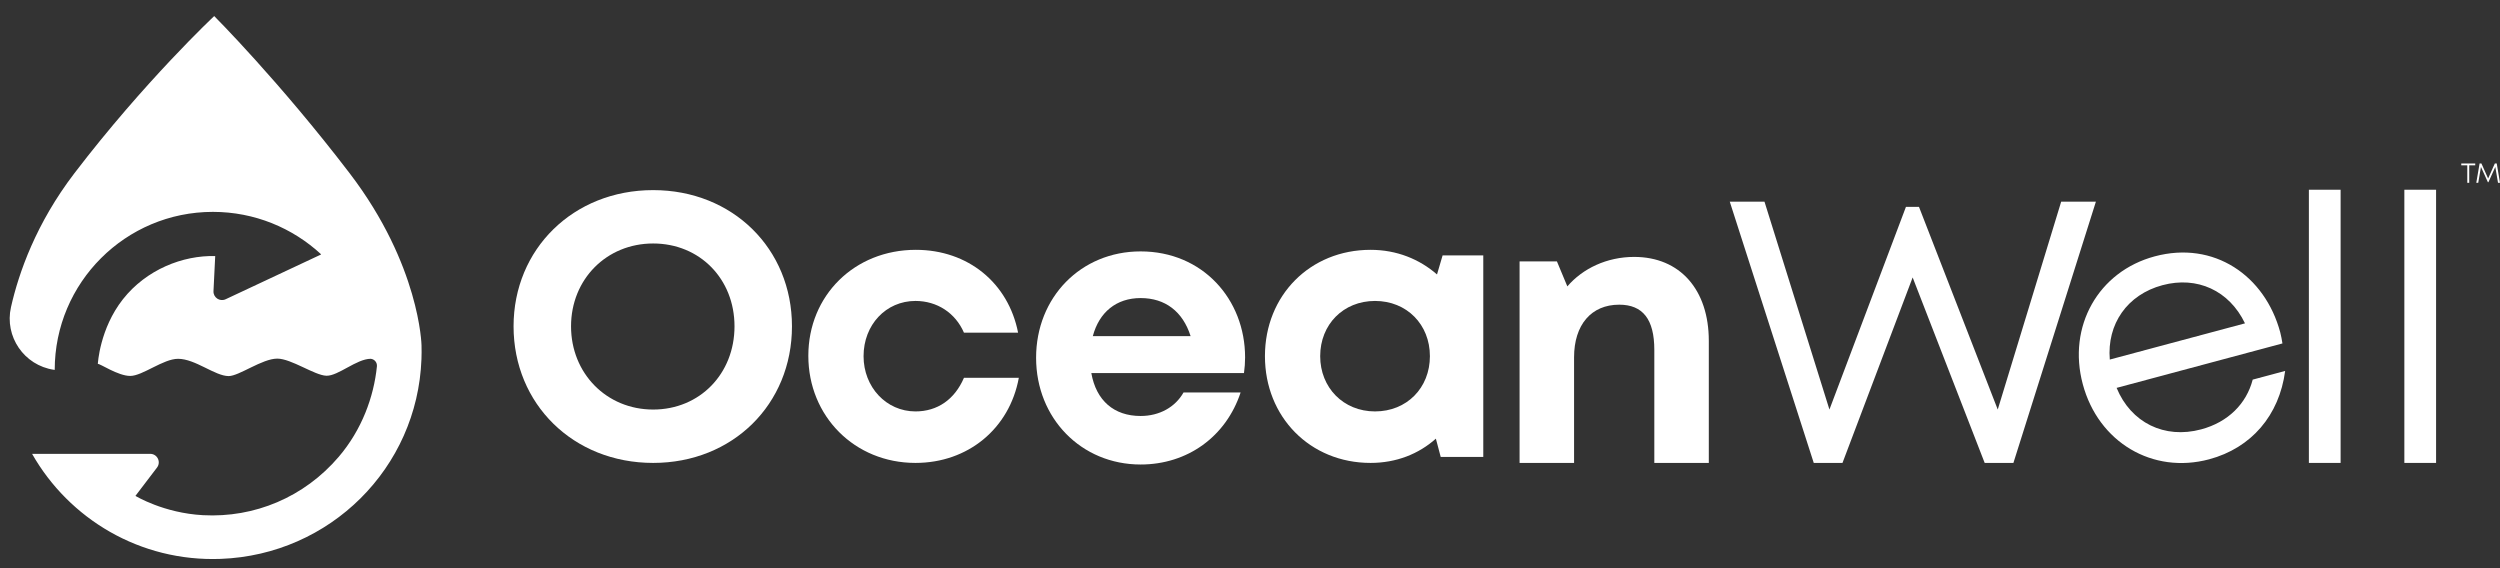 <svg width="132" height="30" viewBox="0 0 132 30" fill="none" xmlns="http://www.w3.org/2000/svg">
<rect x="0" y="0" width="132" height="30" fill="#333333" stroke="none"/>
<path d="M11.31 0.848C11.31 0.848 14.747 4.288 18.462 9.149C22.177 14.01 22.256 18.233 22.256 18.233C22.263 18.475 22.262 18.718 22.253 18.963C22.039 24.722 17.415 29.292 11.656 29.509C7.392 29.669 3.645 27.393 1.694 23.963H7.932C8.304 23.963 8.516 24.389 8.291 24.686L7.151 26.183C7.151 26.183 8.64 27.091 10.722 27.202C13.432 27.348 16.063 26.256 17.886 24.119C19.105 22.689 19.737 20.96 19.901 19.345C19.922 19.143 19.774 18.962 19.572 18.944C18.825 18.948 17.854 19.857 17.233 19.839C16.612 19.82 15.379 18.935 14.639 18.935C13.845 18.935 12.621 19.857 12.073 19.857C11.355 19.857 10.31 18.945 9.402 18.945C8.617 18.945 7.524 19.849 6.876 19.849C6.227 19.849 5.275 19.188 5.166 19.216C5.166 19.216 5.258 17.363 6.492 15.798C7.727 14.233 9.65 13.475 11.363 13.52L11.272 15.371C11.255 15.71 11.605 15.944 11.912 15.801L16.941 13.442L16.952 13.425C15.451 12.037 13.44 11.187 11.241 11.187C6.631 11.187 2.889 14.921 2.889 19.531C2.875 19.529 2.862 19.527 2.848 19.525C1.274 19.294 0.228 17.769 0.58 16.218C0.992 14.396 1.905 11.796 3.926 9.151C7.641 4.288 11.31 0.848 11.31 0.848Z" fill="white"/>
<path d="M34.486 24.442C38.683 24.442 41.816 21.349 41.816 17.23C41.816 13.132 38.683 10.038 34.486 10.038C30.269 10.038 27.116 13.151 27.116 17.23C27.116 21.329 30.269 24.442 34.486 24.442ZM34.486 21.624C32.023 21.624 30.151 19.713 30.151 17.23C30.151 14.747 32.023 12.856 34.486 12.856C36.949 12.856 38.782 14.728 38.782 17.23C38.782 19.733 36.949 21.624 34.486 21.624Z" fill="white"/>
<path d="M48.336 24.442C51.114 24.442 53.301 22.629 53.794 19.949H50.897C50.405 21.092 49.498 21.723 48.336 21.723C46.798 21.723 45.596 20.442 45.596 18.806C45.596 17.151 46.779 15.89 48.336 15.89C49.478 15.89 50.444 16.521 50.897 17.565H53.755C53.242 14.944 51.114 13.191 48.355 13.191C45.124 13.191 42.68 15.595 42.68 18.787C42.68 21.979 45.124 24.442 48.336 24.442Z" fill="white"/>
<path d="M76.169 13.486L75.874 14.491C74.947 13.683 73.745 13.191 72.366 13.191C69.174 13.191 66.789 15.595 66.789 18.806C66.789 22.018 69.174 24.442 72.366 24.442C73.726 24.442 74.908 23.969 75.814 23.161L76.07 24.127H78.317V13.486H76.169ZM72.602 21.723C70.927 21.723 69.706 20.462 69.706 18.806C69.706 17.132 70.927 15.89 72.602 15.89C74.277 15.89 75.499 17.132 75.499 18.806C75.499 20.482 74.277 21.723 72.602 21.723Z" fill="white"/>
<path d="M86.284 13.565C84.845 13.565 83.564 14.176 82.756 15.122L82.205 13.801H80.234V24.442H83.111V18.866C83.111 17.151 84.017 16.087 85.495 16.087C86.737 16.087 87.348 16.856 87.348 18.471V24.442H90.225V17.999C90.225 15.299 88.707 13.565 86.284 13.565Z" fill="white"/>
<path d="M108.83 10.649L105.481 21.624L101.323 10.924H100.633L96.594 21.624L93.165 10.649H91.332L95.766 24.442H97.283L100.988 14.649L104.791 24.442H106.308L110.663 10.649H108.83Z" fill="white"/>
<path d="M121.909 24.442H123.584V10.018H121.909V24.442Z" fill="white"/>
<path d="M126.95 24.442H128.625V10.018H126.95V24.442Z" fill="white"/>
<path d="M120.398 17.553C119.592 14.546 116.894 12.698 113.772 13.535C110.784 14.335 109.155 17.24 109.971 20.286C110.792 23.35 113.655 25.051 116.643 24.251C118.87 23.654 120.347 21.932 120.656 19.585L118.943 20.044C118.611 21.316 117.648 22.288 116.22 22.671C114.279 23.191 112.515 22.317 111.757 20.48L120.513 18.134C120.481 17.939 120.449 17.743 120.398 17.553ZM114.18 15.057C116.007 14.568 117.703 15.337 118.535 17.073L111.397 18.985C111.241 17.11 112.315 15.557 114.18 15.057Z" fill="white"/>
<path d="M65.741 18.871C65.741 15.797 63.495 13.274 60.224 13.274C57.071 13.274 54.706 15.698 54.706 18.89C54.706 22.083 57.09 24.526 60.224 24.526C62.706 24.526 64.736 23.048 65.504 20.723H62.49C62.056 21.491 61.228 21.964 60.224 21.964C58.824 21.964 57.879 21.157 57.622 19.698H65.682C65.721 19.422 65.741 19.147 65.741 18.871ZM60.224 15.738C61.524 15.738 62.45 16.447 62.864 17.747H57.701C58.036 16.486 58.943 15.738 60.224 15.738Z" fill="white"/>
<path d="M130.693 8.632V8.729H130.375V9.653H130.273V8.729H129.955V8.632H130.693Z" fill="white"/>
<path d="M131.999 9.653H131.895L131.752 8.815L131.389 9.62H131.36L130.995 8.815L130.851 9.653H130.748L130.922 8.632H131.019L131.373 9.425L131.727 8.632H131.828L131.999 9.653Z" fill="white"/>
</svg>
